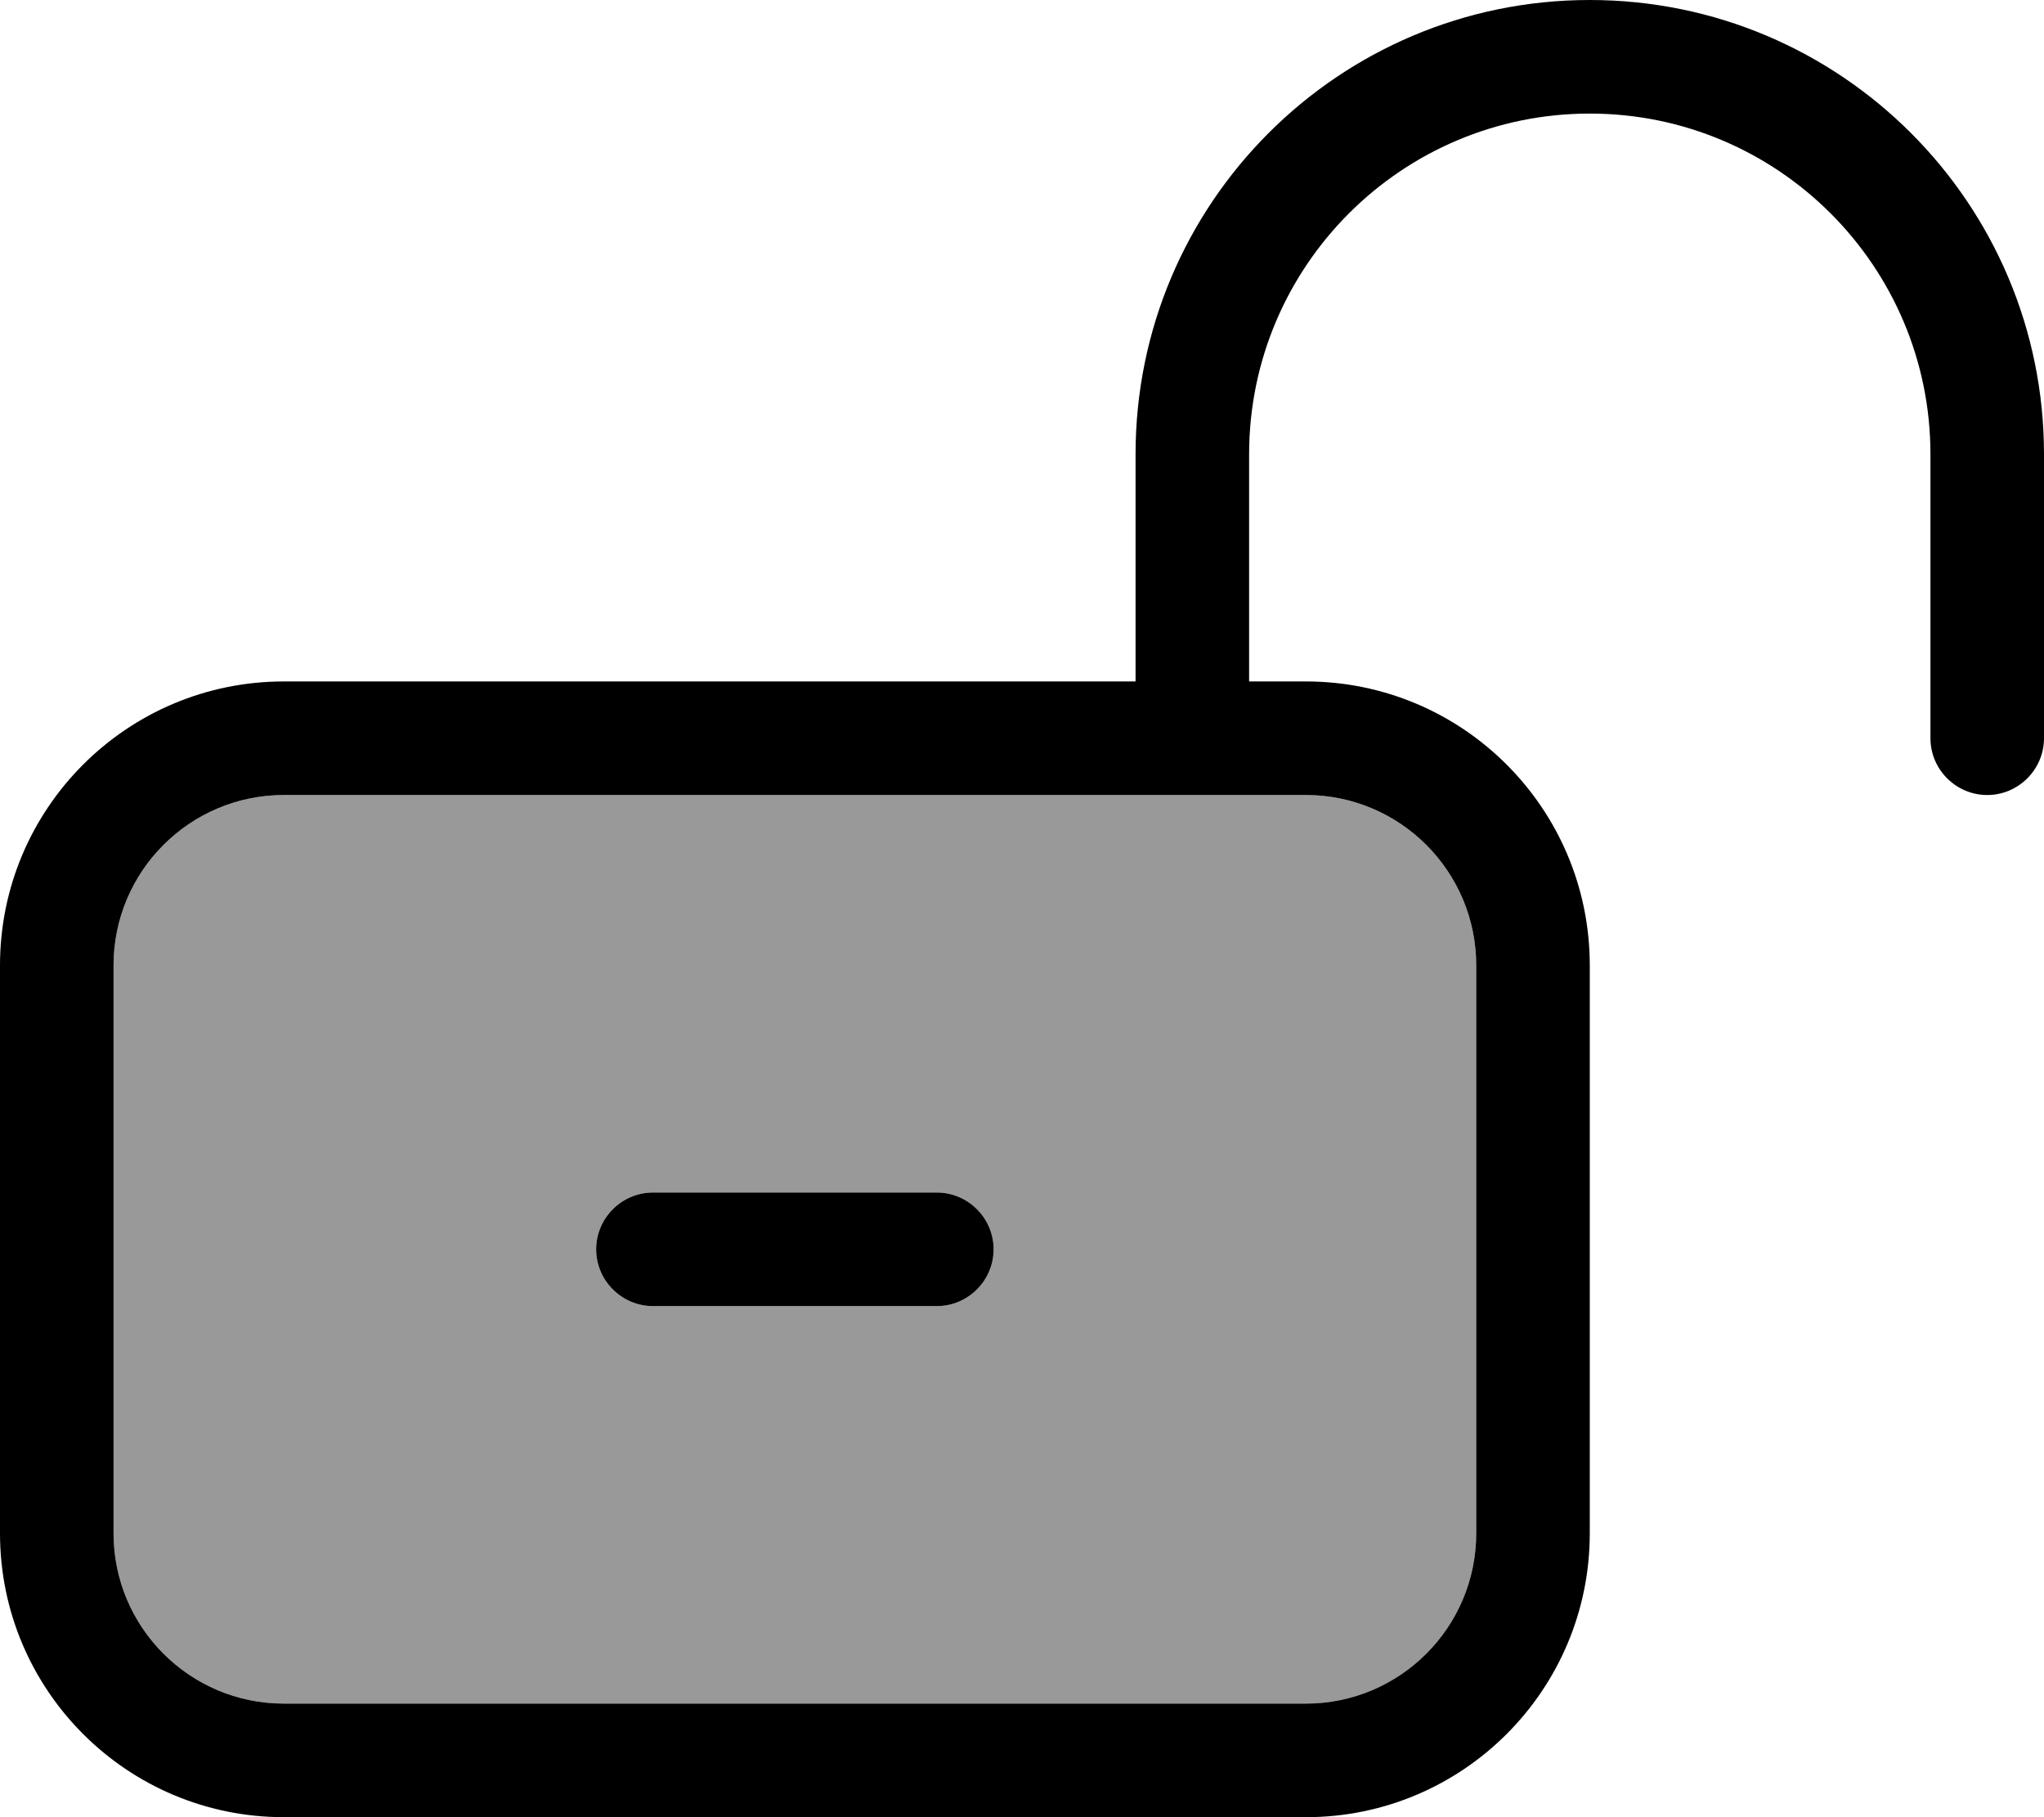 <svg xmlns="http://www.w3.org/2000/svg" viewBox="0 0 576 512"><!--! Font Awesome Pro 6.7.1 by @fontawesome - https://fontawesome.com License - https://fontawesome.com/license (Commercial License) Copyright 2024 Fonticons, Inc. --><defs><style>.fa-secondary{opacity:.4}</style></defs><path class="fa-secondary" d="M32 272l0 160c0 26.5 21.5 48 48 48l288 0c26.5 0 48-21.5 48-48l0-160c0-26.5-21.5-48-48-48l-32 0L80 224c-26.5 0-48 21.5-48 48zm136 80c0-8.8 7.2-16 16-16l80 0c8.8 0 16 7.2 16 16s-7.2 16-16 16l-80 0c-8.8 0-16-7.2-16-16z"/><path class="fa-primary" d="M448 32c-53 0-96 43-96 96l0 64 16 0c44.2 0 80 35.8 80 80l0 160c0 44.2-35.8 80-80 80L80 512c-44.2 0-80-35.8-80-80L0 272c0-44.2 35.8-80 80-80l240 0 0-64C320 57.3 377.3 0 448 0s128 57.3 128 128l0 80c0 8.8-7.2 16-16 16s-16-7.2-16-16l0-80c0-53-43-96-96-96zM80 224c-26.5 0-48 21.5-48 48l0 160c0 26.5 21.5 48 48 48l288 0c26.5 0 48-21.5 48-48l0-160c0-26.5-21.5-48-48-48l-32 0L80 224zM264 368l-80 0c-8.8 0-16-7.2-16-16s7.2-16 16-16l80 0c8.8 0 16 7.2 16 16s-7.2 16-16 16z"/></svg>